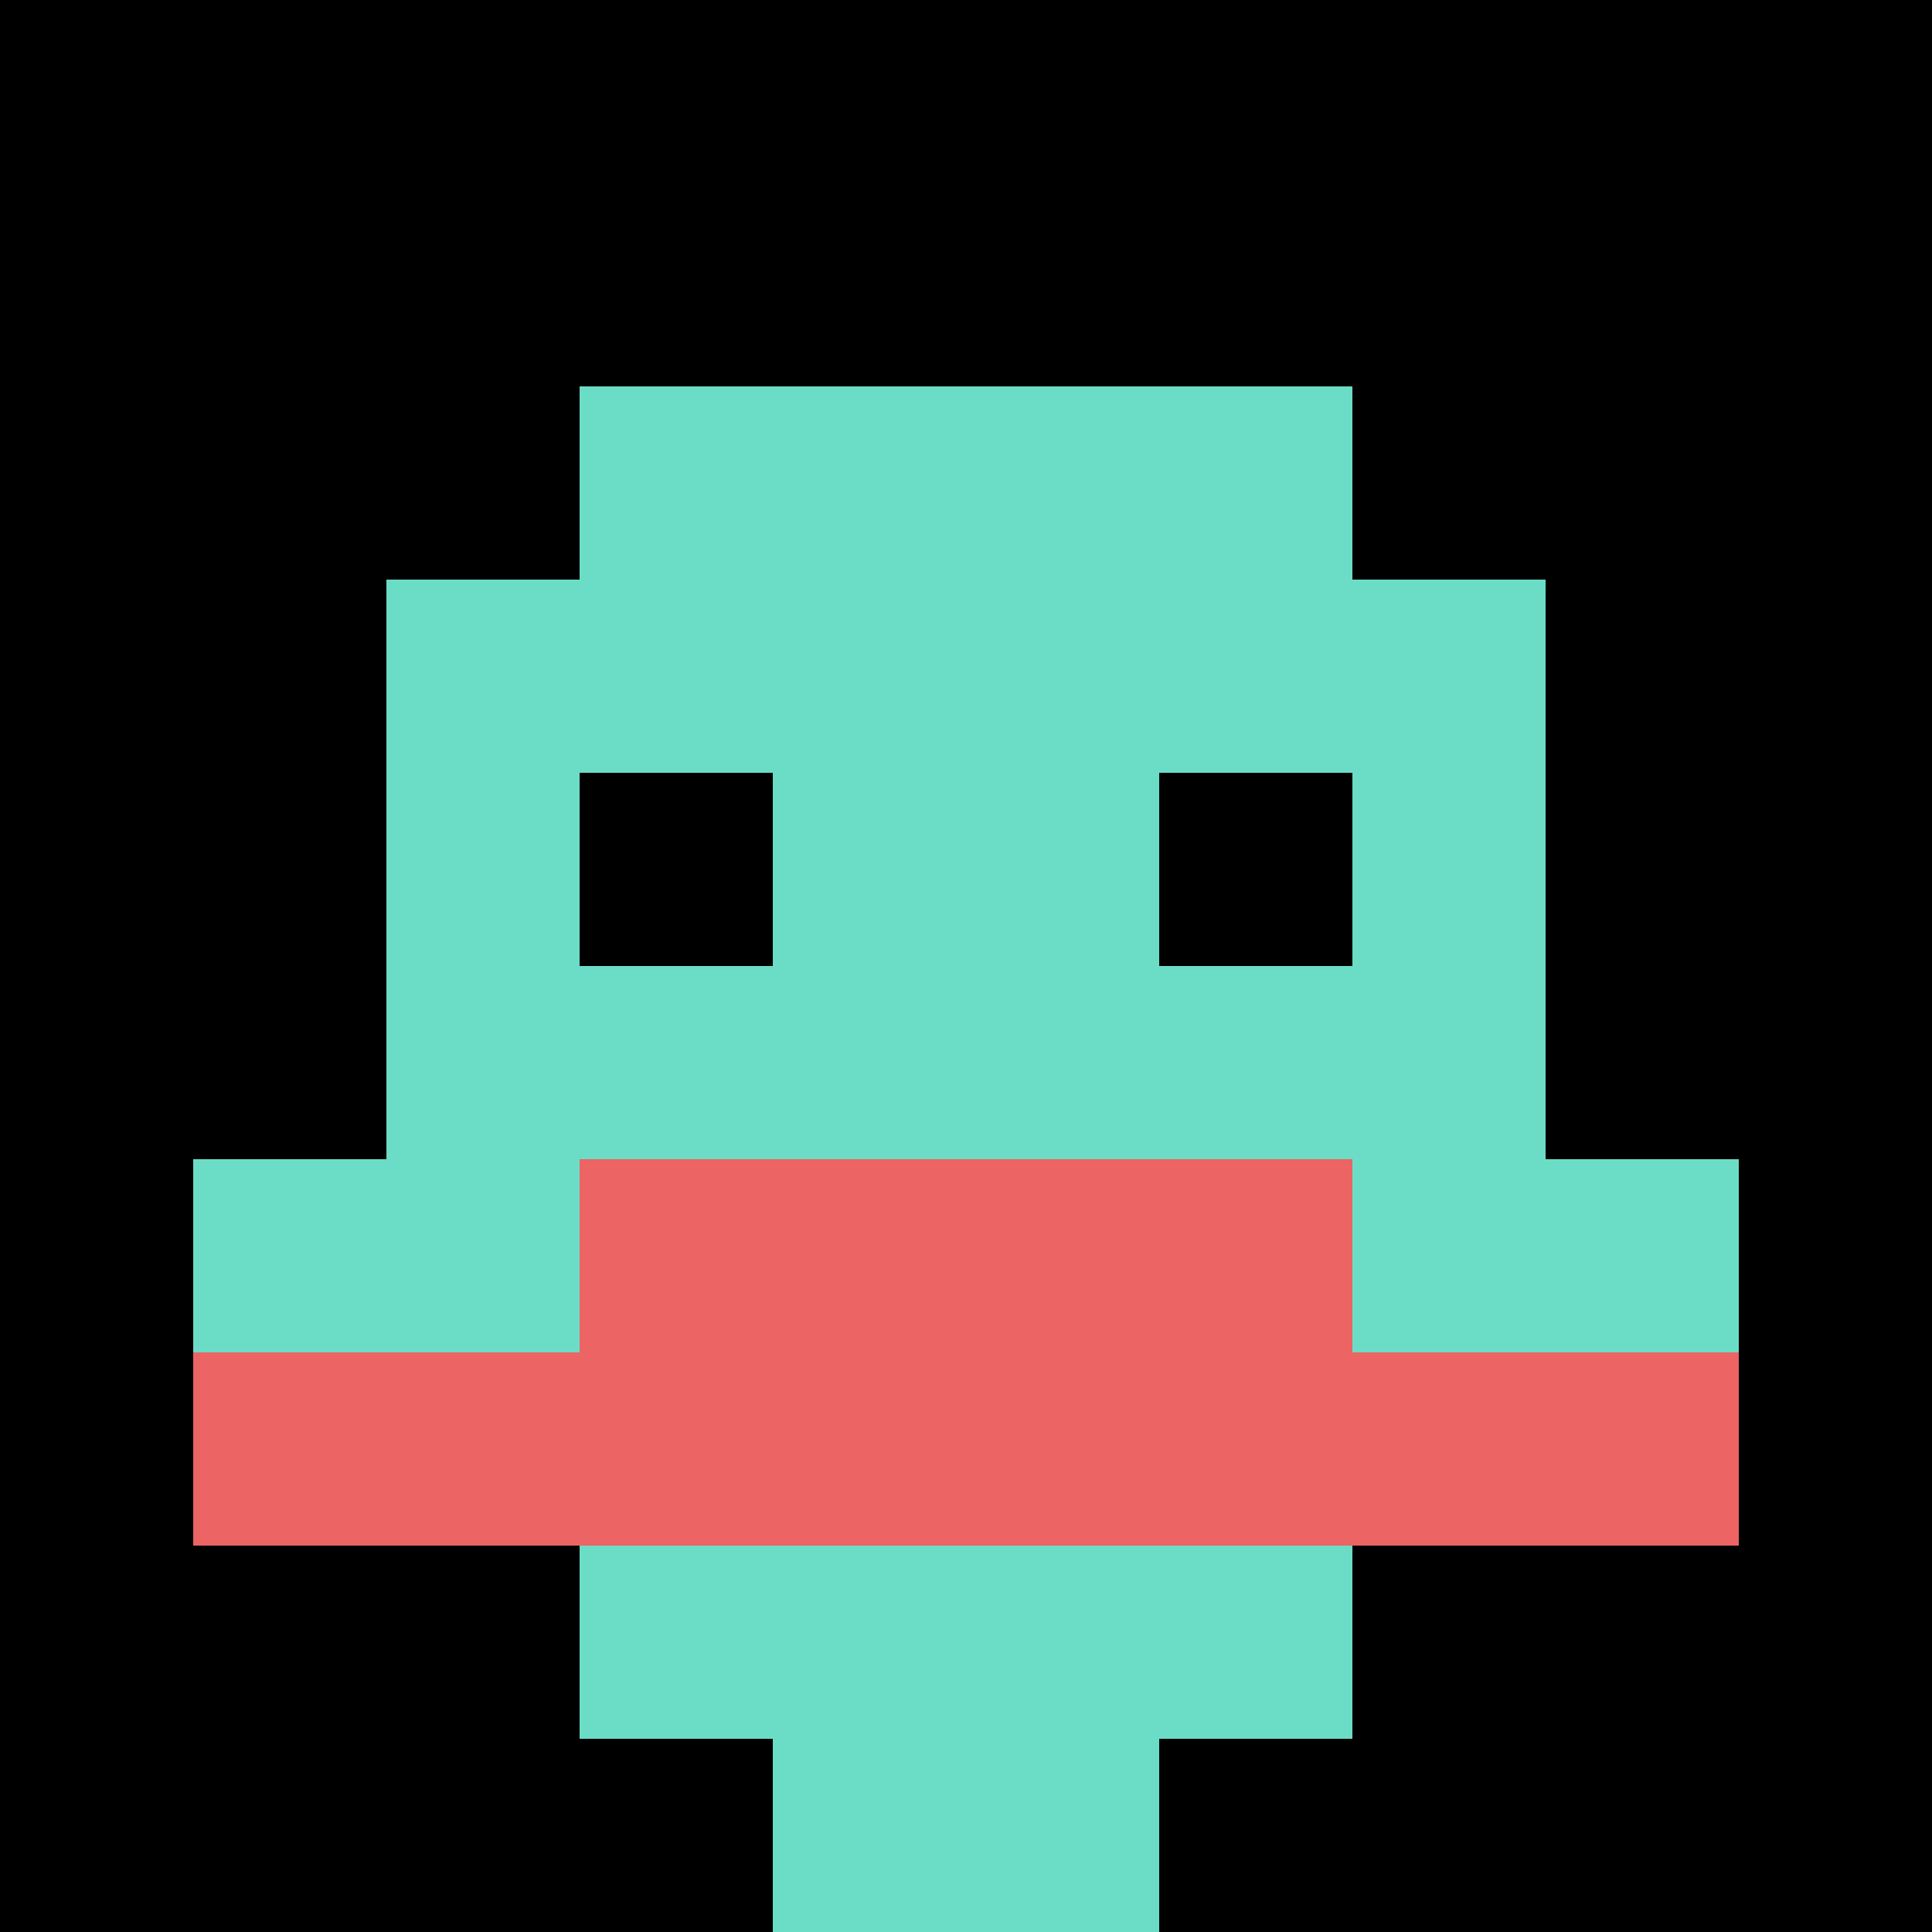<svg xmlns="http://www.w3.org/2000/svg" version="1.1" width="1410" height="1410"><title>'goose-pfp-96900' by Dmitri Cherniak</title><desc>seed=96900
backgroundColor=#ffffff
padding=20
innerPadding=0
timeout=500
dimension=1
border=false
Save=function(){return n.handleSave()}
frame=9

Rendered at Sun Sep 15 2024 22:28:39 GMT+0800 (香港标准时间)
Generated in &lt;1ms
</desc><defs></defs><rect width="100%" height="100%" fill="#ffffff"></rect><g><g id="0-0"><rect x="0" y="0" height="1410" width="1410" fill="#000000"></rect><g><rect id="0-0-3-2-4-7" x="423" y="282" width="564" height="987" fill="#6BDCC5"></rect><rect id="0-0-2-3-6-5" x="282" y="423" width="846" height="705" fill="#6BDCC5"></rect><rect id="0-0-4-8-2-2" x="564" y="1128" width="282" height="282" fill="#6BDCC5"></rect><rect id="0-0-1-6-8-1" x="141" y="846" width="1128" height="141" fill="#6BDCC5"></rect><rect id="0-0-1-7-8-1" x="141" y="987" width="1128" height="141" fill="#EC6463"></rect><rect id="0-0-3-6-4-2" x="423" y="846" width="564" height="282" fill="#EC6463"></rect><rect id="0-0-3-4-1-1" x="423" y="564" width="141" height="141" fill="#000000"></rect><rect id="0-0-6-4-1-1" x="846" y="564" width="141" height="141" fill="#000000"></rect></g><rect x="0" y="0" stroke="white" stroke-width="0" height="1410" width="1410" fill="none"></rect></g></g></svg>